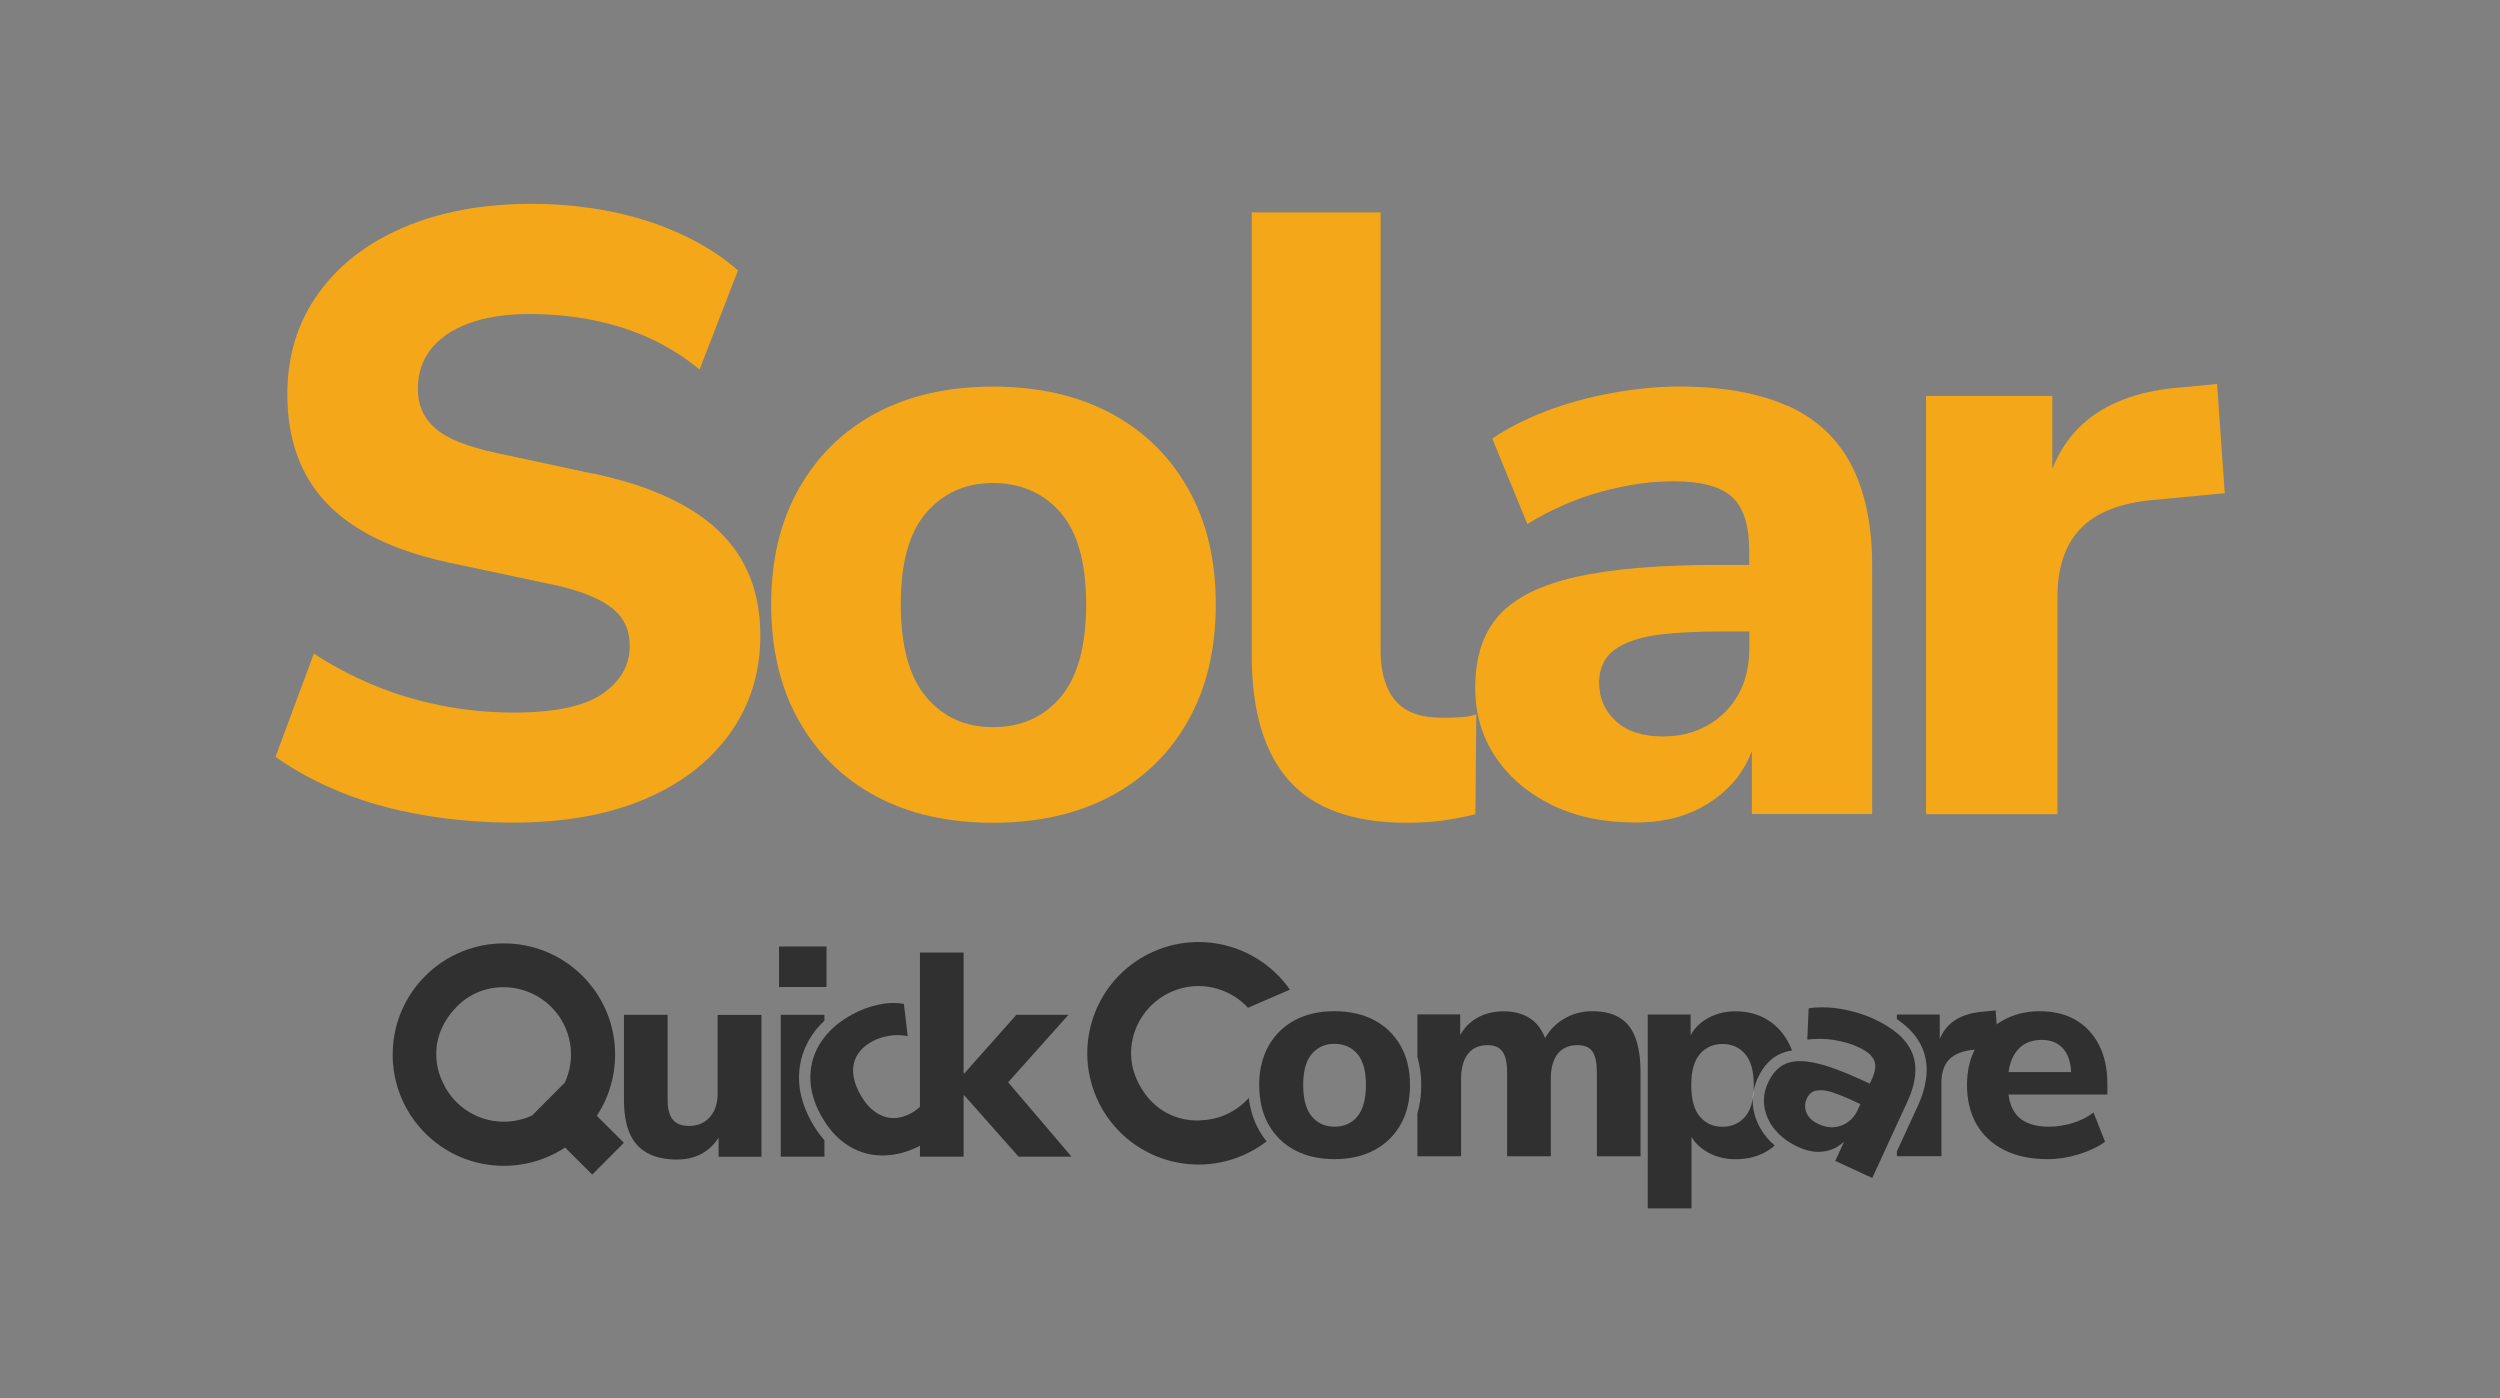 <?xml version="1.0" encoding="UTF-8"?>
<svg id="a" data-name="Capa 1" xmlns="http://www.w3.org/2000/svg" width="312" height="174.5" viewBox="0 0 312 174.5">
  <rect x="0" y="0" width="312" height="174.5" fill="#808080" stroke="none"/>
  <defs>
    <style>
      .b {
        fill: #f4a819;
      }

      .b, .c, .d {
        stroke-width: 0px;
      }

      .c {
        fill: #303030;
      }

      .d {
        fill: #fff;
      }
    </style>
  </defs>
  <g>
    <path class="b" d="M73.98,59.11l-11.93-2.56c-3.69-.78-6.27-1.81-7.72-3.09-1.46-1.28-2.18-2.91-2.18-4.9s.53-3.57,1.6-4.95,2.64-2.47,4.74-3.25c2.09-.78,4.63-1.17,7.62-1.17,4.12,0,7.97.57,11.56,1.7,3.58,1.14,6.8,2.88,9.64,5.22l4.79-12.36c-1.92-1.7-4.24-3.2-6.98-4.47-2.73-1.28-5.7-2.24-8.89-2.88-3.2-.64-6.5-.96-9.91-.96-6.04,0-11.34.98-15.92,2.93-4.58,1.95-8.15,4.72-10.71,8.31-2.56,3.59-3.83,7.76-3.83,12.52,0,5.61,1.63,10.14,4.9,13.58,3.27,3.45,8.31,5.91,15.13,7.4l12.04,2.56c2.56.5,4.62,1.1,6.18,1.81,1.56.71,2.7,1.54,3.41,2.5.71.96,1.07,2.15,1.07,3.57,0,2.42-1.14,4.4-3.41,5.97-2.27,1.56-5.97,2.34-11.08,2.34-3.12,0-6.18-.3-9.16-.91-2.98-.6-5.79-1.45-8.42-2.56-2.63-1.1-5.08-2.4-7.35-3.89l-4.79,12.89c2.41,1.7,5.15,3.18,8.2,4.42,3.05,1.24,6.43,2.18,10.12,2.82,3.69.64,7.49.96,11.4.96,6.25,0,11.66-.96,16.25-2.88,4.58-1.92,8.15-4.65,10.71-8.2,2.56-3.55,3.83-7.63,3.83-12.25,0-5.4-1.72-9.75-5.17-13.05-3.45-3.3-8.68-5.7-15.71-7.19Z"/>
    <path class="b" d="M138.58,51.55c-4.15-2.2-9.04-3.3-14.65-3.3s-10.48,1.1-14.59,3.3c-4.12,2.2-7.33,5.34-9.64,9.43-2.31,4.08-3.46,8.89-3.46,14.43s1.15,10.46,3.46,14.54c2.31,4.08,5.52,7.23,9.64,9.43,4.12,2.2,8.98,3.3,14.59,3.3s10.49-1.1,14.65-3.3c4.15-2.2,7.39-5.34,9.69-9.43,2.31-4.08,3.46-8.93,3.46-14.54s-1.16-10.35-3.46-14.43c-2.31-4.08-5.54-7.23-9.69-9.43ZM132.35,87.02c-2.13,2.49-4.94,3.73-8.42,3.73s-6.18-1.24-8.31-3.73c-2.13-2.48-3.2-6.35-3.2-11.61s1.06-9,3.2-11.45c2.13-2.45,4.9-3.68,8.31-3.68s6.29,1.23,8.42,3.68c2.13,2.45,3.2,6.27,3.2,11.45s-1.07,9.13-3.2,11.61Z"/>
    <path class="b" d="M179.86,89.57c-1.7,0-3.11-.3-4.21-.91-1.1-.6-1.94-1.54-2.5-2.82-.57-1.28-.85-2.84-.85-4.69V26.51h-16.08v55.29c0,6.96,1.56,12.18,4.69,15.66,3.12,3.48,8.02,5.22,14.7,5.22,1.56,0,3.02-.09,4.37-.27,1.35-.18,2.73-.44,4.15-.8l.11-12.46c-.64.21-1.33.34-2.08.37-.75.04-1.51.05-2.29.05Z"/>
    <path class="b" d="M223.05,50.64c-3.59-1.6-8.11-2.4-13.58-2.4-2.56,0-5.31.27-8.26.8-2.95.53-5.72,1.3-8.31,2.29-2.59,1-4.81,2.13-6.66,3.41l4.37,10.65c3.05-1.85,6.16-3.2,9.32-4.05,3.16-.85,6.12-1.28,8.89-1.28,3.48,0,5.93.66,7.35,1.97,1.42,1.31,2.13,3.53,2.13,6.66v1.81h-3.83c-7.39,0-13.3.5-17.74,1.49-4.44,1-7.65,2.59-9.64,4.79-1.99,2.2-2.98,5.22-2.98,9.05,0,3.27.85,6.16,2.56,8.68,1.7,2.52,4.05,4.51,7.03,5.96,2.98,1.46,6.46,2.18,10.44,2.18,2.77,0,5.2-.48,7.3-1.44,2.09-.96,3.83-2.29,5.22-3.99.84-1.03,1.48-2.2,1.97-3.47v7.84h15.02v-30.89c0-5.11-.87-9.34-2.61-12.68-1.74-3.34-4.4-5.81-7.99-7.4ZM216.93,86.7c-.92,1.63-2.2,2.91-3.83,3.83-1.63.92-3.48,1.38-5.54,1.38-2.56,0-4.53-.64-5.91-1.92s-2.08-2.88-2.08-4.79c0-1.14.27-2.11.8-2.93.53-.82,1.4-1.49,2.61-2.02,1.21-.53,2.77-.91,4.69-1.12,1.92-.21,4.22-.32,6.92-.32h3.73v2.02c0,2.27-.46,4.23-1.38,5.86Z"/>
    <path class="b" d="M276.69,47.92l-4.47.43c-4.83.36-8.68,1.67-11.56,3.94-2,1.58-3.51,3.66-4.53,6.21v-9.09h-15.76v52.2h16.4v-27.06c0-3.76.97-6.64,2.93-8.63,1.95-1.99,4.95-3.16,9-3.52l8.95-.85-.96-13.63Z"/>
  </g>
  <g>
    <path class="c" d="M204.74,133.68v10.62h-5.45v-10.44c0-1.2-.18-2.08-.54-2.62-.36-.54-1.01-.81-1.95-.81-.65,0-1.22.16-1.72.47s-.87.78-1.14,1.41c-.27.63-.4,1.38-.4,2.28v9.71h-5.45v-10.44c0-1.2-.19-2.08-.58-2.62-.39-.54-1.01-.81-1.88-.81-.67,0-1.26.16-1.75.47s-.87.78-1.14,1.41c-.26.63-.4,1.38-.4,2.28v9.71h-5.45v-5.35c.32-1.09.48-2.27.48-3.54s-.16-2.42-.48-3.5v-5.31h5.34v2.56c.27-.45.57-.86.92-1.22.54-.55,1.2-.98,1.97-1.28.77-.3,1.61-.45,2.53-.45,1.37,0,2.52.33,3.43.97.77.55,1.35,1.34,1.75,2.37.52-.93,1.24-1.69,2.16-2.28,1.1-.71,2.36-1.07,3.75-1.07s2.47.27,3.36.79c.89.53,1.55,1.35,1.98,2.48.43,1.12.65,2.52.65,4.21Z"/>
    <path class="c" d="M220.44,141.88c-.87-1.06-1.41-2.24-1.62-3.5-.07-.41-.09-.83-.08-1.24-.16.94-.48,1.67-.95,2.22-.72.84-1.66,1.26-2.82,1.26s-2.1-.42-2.82-1.26c-.72-.84-1.08-2.16-1.08-3.94s.36-3.05,1.08-3.88c.72-.83,1.66-1.25,2.82-1.25s2.09.41,2.82,1.25c.72.83,1.08,2.12,1.08,3.88,0,.25,0,.49-.02.72.1-.54.28-1.07.52-1.6.69-1.5,1.67-2.54,2.92-3.07.41-.18.87-.3,1.36-.37-.08-.2-.16-.4-.25-.59-.64-1.37-1.55-2.43-2.73-3.18-1.18-.75-2.54-1.12-4.08-1.12-1.42,0-2.68.35-3.77,1.05-.81.52-1.42,1.16-1.83,1.94v-2.59h-5.35v24.2h5.46v-8.92c.41.69.99,1.28,1.77,1.77,1.08.67,2.32,1.01,3.72,1.01,1.56,0,2.92-.36,4.08-1.1.29-.18.56-.38.81-.61-.39-.33-.74-.69-1.06-1.07Z"/>
    <path class="c" d="M249.37,130.72l-3.04.29c-1.37.12-2.39.52-3.05,1.19-.66.67-.99,1.65-.99,2.92v9.17h-5.56v-.6l2.59-5.62c.82-1.77,1.19-3.43,1.12-4.92-.08-1.59-.66-3.03-1.75-4.27-.53-.6-1.18-1.17-1.96-1.7v-.57h5.35v3.08c.35-.86.85-1.57,1.54-2.1.97-.77,2.28-1.22,3.92-1.34l1.52-.15.33,4.62Z"/>
    <path class="c" d="M263,135.23c0-1.83-.34-3.42-1.03-4.79-.69-1.36-1.66-2.41-2.91-3.14-1.25-.73-2.76-1.1-4.52-1.1s-3.29.4-4.66,1.19c-1.37.79-2.45,1.87-3.23,3.23-.78,1.36-1.17,2.96-1.17,4.79s.4,3.55,1.21,4.93c.81,1.38,1.96,2.45,3.47,3.2,1.5.75,3.3,1.12,5.4,1.12,1.28,0,2.56-.2,3.86-.6,1.3-.4,2.4-.92,3.29-1.57l-1.44-3.65c-.79.6-1.69,1.05-2.67,1.34-.99.29-1.96.43-2.93.43-1.11,0-2.05-.19-2.82-.56-.77-.37-1.34-.96-1.72-1.75-.23-.48-.39-1.05-.47-1.7h12.34v-1.37ZM252.53,130.39c.63-.41,1.38-.61,2.28-.61,1.18,0,2.09.39,2.73,1.16.56.68.88,1.63.94,2.85h-7.81c.08-.59.22-1.13.42-1.61.34-.78.82-1.38,1.44-1.79Z"/>
    <path class="c" d="M157.11,141.03c.29.51.61.98.97,1.41-.9.69-1.89,1.29-2.98,1.75-7.04,3.05-15.21-.18-18.26-7.22-3.05-7.04.18-15.21,7.22-18.26,6.17-2.67,13.22-.51,16.92,4.8l-5.23,2.26c-2.35-2.55-6.14-3.48-9.5-2.02-4.25,1.84-6.29,6.81-4.36,11.02,2.6,5.66,7.92,5.05,7.92,5.05,1.04-.03,2.1-.25,3.11-.69,1.16-.5,2.14-1.23,2.93-2.11.17,1.48.6,2.82,1.26,3.99Z"/>
    <path class="c" d="M174.8,130.52c-.78-1.38-1.88-2.45-3.29-3.2-1.41-.75-3.07-1.12-4.97-1.12s-3.55.37-4.95,1.12c-1.4.75-2.48,1.81-3.27,3.2-.04.07-.08.14-.11.21-.09.17-.18.35-.25.53-.5,1.12-.77,2.39-.81,3.81,0,.12,0,.23,0,.35,0,1.9.39,3.55,1.17,4.93.24.43.51.83.82,1.19.67.82,1.49,1.49,2.45,2,1.4.75,3.05,1.12,4.95,1.12s3.56-.37,4.97-1.12c1.41-.75,2.5-1.81,3.29-3.2.78-1.39,1.17-3.03,1.17-4.93s-.39-3.51-1.17-4.89ZM169.4,139.35c-.72.84-1.67,1.26-2.85,1.26s-2.1-.42-2.82-1.26c-.62-.72-.98-1.8-1.07-3.23-.01-.23-.02-.47-.02-.71,0-1.53.27-2.71.82-3.54.08-.12.17-.24.26-.35.72-.83,1.66-1.25,2.82-1.25s2.13.41,2.85,1.25c.72.83,1.08,2.12,1.08,3.88s-.36,3.1-1.08,3.94Z"/>
    <path class="c" d="M89.56,126.65v9.86c0,.82-.15,1.53-.45,2.13-.3.6-.72,1.07-1.25,1.39-.53.32-1.14.49-1.84.49-.63,0-1.14-.11-1.53-.34-.4-.23-.69-.58-.88-1.07-.19-.48-.29-1.06-.29-1.73v-10.73h-5.45v10.62c0,1.66.23,3.04.7,4.14.47,1.1,1.2,1.92,2.19,2.47.99.55,2.23.83,3.72.83,1.35,0,2.52-.32,3.5-.97.67-.44,1.24-1.03,1.7-1.75v2.37h5.35v-17.7h-5.45Z"/>
    <path class="c" d="M97.22,118.12v5.06h5.93v-5.06h-5.93ZM102.89,127.38v-.73h-5.45v17.7h5.45v-2.05c-.63-.7-1.19-1.51-1.68-2.42-1.03-1.88-1.53-3.75-1.49-5.57.03-1.85.58-3.57,1.62-5.12.43-.65.96-1.25,1.55-1.81Z"/>
    <polygon class="c" points="125.82 135.07 133.34 126.65 126.84 126.65 120.33 133.98 120.26 133.98 120.26 118.88 114.81 118.88 114.81 144.35 120.26 144.35 120.26 136.69 120.33 136.69 127.12 144.35 133.73 144.35 125.82 135.07"/>
    <path class="c" d="M77.86,142.62l-3.38-3.37c3.56-5.39,2.96-12.71-1.78-17.45-5.42-5.42-14.21-5.42-19.63,0-5.42,5.42-5.42,14.21,0,19.63,4.74,4.74,12.06,5.34,17.45,1.78l3.39,3.38,3.95-3.97ZM56.96,137.54c-.78-.78-1.37-1.68-1.78-2.64,0,0-2.53-4.72,1.78-9.22,3.2-3.34,8.58-3.27,11.85,0,2.58,2.58,3.12,6.43,1.63,9.54l-.03-.03-3.95,3.97.02.02c-3.11,1.48-6.95.93-9.52-1.64Z"/>
    <path class="c" d="M116.64,135.52c-.28.7-.68,1.36-1.22,1.98-.54.62-1.1,1.1-1.69,1.42-.76.41-1.5.62-2.21.62-.46,0-.91-.09-1.35-.26-1.13-.44-2.08-1.35-2.84-2.75-.78-1.41-1.03-2.69-.76-3.83.27-1.14,1.03-2.04,2.28-2.73.61-.34,1.31-.57,2.11-.7.35-.06.69-.09,1.04-.09.43,0,.86.04,1.28.14l-.47-4.02c-.42-.09-.85-.13-1.31-.13-.59,0-1.21.07-1.86.21-1.16.25-2.24.65-3.25,1.2-1.46.8-2.62,1.74-3.48,2.84-.14.18-.27.35-.4.54-.89,1.33-1.35,2.78-1.38,4.36-.03,1.58.41,3.21,1.32,4.87.15.27.3.52.46.77.83,1.29,1.81,2.3,2.95,3.01.11.07.22.14.34.2.14.08.28.15.41.22.69.34,1.41.58,2.17.7.15.03.3.05.46.06.3.03.61.05.92.05h.15c1.6-.03,3.25-.5,4.94-1.43.99-.54,1.91-1.24,2.74-2.1.84-.85,1.44-1.72,1.82-2.58l-3.15-2.6Z"/>
    <g>
      <path class="c" d="M239.04,133.21c-.06-1.28-.53-2.41-1.41-3.42-.26-.3-.56-.59-.9-.87-.78-.65-1.77-1.25-2.94-1.79-.79-.36-1.68-.67-2.66-.92-.98-.25-1.94-.41-2.88-.47-.3-.02-.6-.03-.88-.03-.6,0-1.15.04-1.65.13l-.17,3.9c.51-.06,1.01-.09,1.5-.09.66,0,1.31.05,1.94.16,1.09.19,2.07.47,2.92.87.67.31,1.18.64,1.53.99.03.03.07.07.1.11.06.07.12.14.17.22.08.11.14.22.19.33.25.61.15,1.39-.29,2.36l-.26.55-1.18-.54c-2.27-1.04-4.16-1.73-5.67-2.05-.68-.15-1.3-.22-1.86-.22-.2,0-.39,0-.57.03-.45.04-.85.14-1.22.3-.93.4-1.66,1.19-2.2,2.37-.47,1-.61,2.02-.45,3.03.17,1.02.6,1.97,1.32,2.84.28.33.59.65.94.93.56.47,1.22.87,1.97,1.22.85.39,1.66.6,2.45.6s1.5-.16,2.17-.49c.4-.2,1.09-.77,1.09-.77l-1.1,2.39,4.62,2.13,3.06-6.66,1.32-2.86c.72-1.57,1.06-2.99.99-4.27ZM231.89,138.43c-.32.7-.74,1.24-1.26,1.6-.52.37-1.09.59-1.73.64-.09,0-.19.01-.28.01-.15,0-.29,0-.44-.03-.18-.02-.35-.06-.53-.11-.22-.06-.44-.14-.66-.24-.79-.36-1.3-.84-1.54-1.43-.25-.6-.23-1.18.04-1.78.16-.35.38-.61.66-.79.07-.04.14-.08.22-.11.04-.02.08-.03.12-.04.08-.03.17-.05.26-.06.13-.02.28-.03.43-.03h.07c.45,0,.98.11,1.6.32.62.21,1.35.5,2.18.88l1.15.53-.29.62Z"/>
      <path class="d" d="M218.74,137.13c.05-.31.09-.65.11-1-.07.33-.1.67-.11,1Z"/>
    </g>
  </g>
</svg>